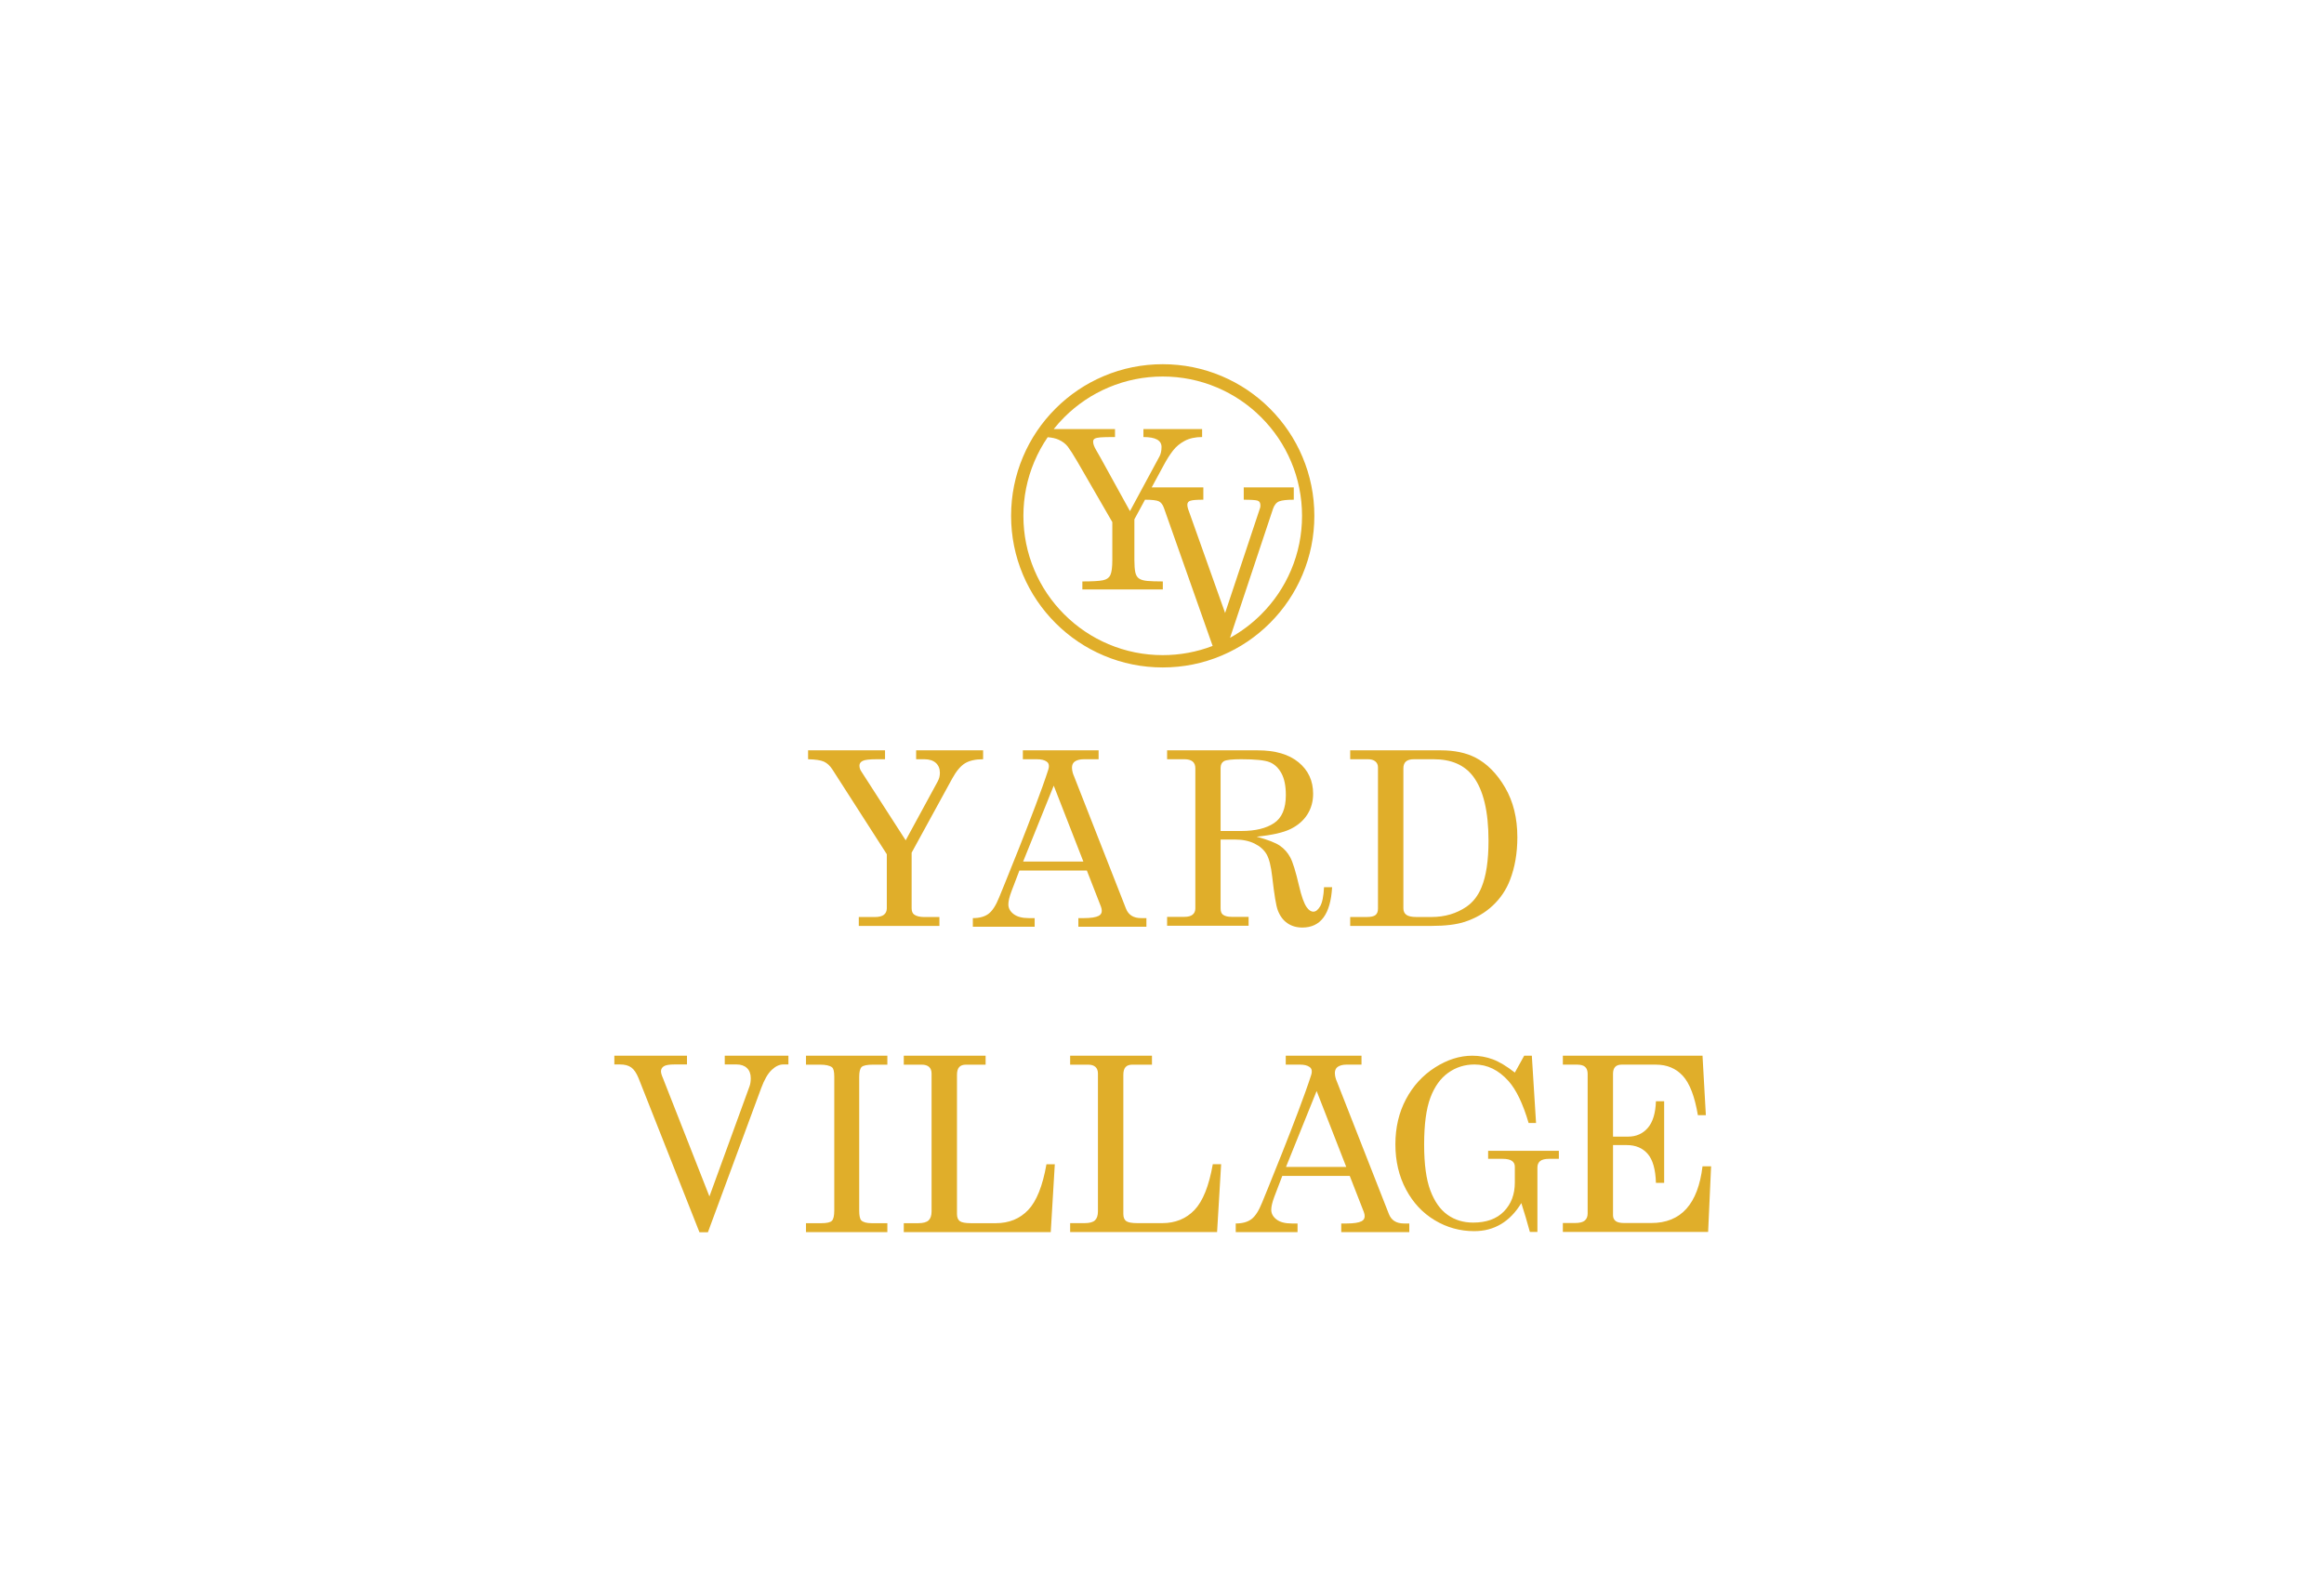 <?xml version="1.0" encoding="UTF-8"?> <svg xmlns="http://www.w3.org/2000/svg" width="1538" height="1056" viewBox="0 0 1538 1056" fill="none"> <g clip-path="url(#clip0_210_6232)"> <mask id="mask0_210_6232" style="mask-type:luminance" maskUnits="userSpaceOnUse" x="0" y="0" width="1538" height="1056"> <path d="M0 -3.14713e-05H1537.33V1056H0V-3.14713e-05Z" fill="white"></path> </mask> <g mask="url(#mask0_210_6232)"> <path d="M854.43 377.281C849.788 388.26 843.138 398.12 834.67 406.588C828.494 412.764 821.576 417.966 814.026 422.134L842.441 336.822C843.346 334.156 844.765 332.468 846.648 331.784C848.532 331.074 851.712 330.732 856.213 330.732V322.561H823.092V330.732C827.96 330.732 831.017 330.952 832.265 331.342C833.513 331.758 834.124 332.786 834.124 334.474C834.124 335.378 834.026 336.064 833.781 336.553L810.764 405.705L786.253 336.822C785.936 335.721 785.764 334.816 785.764 334.106C785.764 332.713 786.449 331.808 787.844 331.392C789.213 330.952 792.076 330.732 796.356 330.732V322.561H762.184L770.033 308.077C772.125 304.137 774.217 300.853 776.285 298.202C778.328 295.574 780.93 293.41 784.069 291.756C787.206 290.101 791.025 289.25 795.549 289.25V283.996H756.704V289.25C764.682 289.25 768.696 291.44 768.696 295.818C768.696 298.25 768.257 300.294 767.406 301.948L747.801 338.289L728.146 302.653C727.052 300.756 726.152 299.2 725.47 297.982C724.765 296.79 724.254 295.745 723.938 294.845C723.597 293.969 723.428 293.142 723.428 292.316C723.428 291.366 723.792 290.71 724.546 290.296C725.276 289.882 726.517 289.616 728.268 289.469C730.044 289.324 733.23 289.25 737.901 289.25V283.996H697.322C699.485 281.285 701.805 278.682 704.285 276.202C712.753 267.734 722.613 261.085 733.592 256.442C744.956 251.636 757.029 249.198 769.477 249.198C781.925 249.198 794 251.636 805.364 256.442C816.341 261.085 826.202 267.734 834.67 276.202C843.138 284.67 849.788 294.532 854.43 305.509C859.237 316.873 861.674 328.946 861.674 341.396C861.674 353.844 859.237 365.917 854.43 377.281ZM733.592 426.348C722.613 421.705 712.753 415.057 704.285 406.588C695.816 398.12 689.168 388.26 684.524 377.281C679.718 365.917 677.281 353.844 677.281 341.396C677.281 328.946 679.718 316.873 684.524 305.509C686.933 299.814 689.886 294.422 693.349 289.366C696.258 289.59 698.672 290.134 700.586 291.002C703.189 292.169 705.208 293.726 706.692 295.648C708.152 297.569 710.244 300.829 712.944 305.45L736.125 345.562V370.568C736.125 375.384 735.686 378.692 734.836 380.541C733.984 382.413 732.281 383.581 729.776 384.068C727.246 384.578 722.77 384.821 716.3 384.821V390.1H769.546V384.821C765.072 384.821 761.617 384.7 759.16 384.481C756.728 384.238 754.904 383.678 753.712 382.826C752.52 381.976 751.741 380.613 751.328 378.741C750.938 376.868 750.72 374.144 750.72 370.568V343.713L757.756 330.732C762.242 330.733 765.244 331.074 766.782 331.734C768.298 332.42 769.473 333.886 770.281 336.186L802.514 427.496C791.989 431.541 780.89 433.592 769.477 433.592C757.029 433.592 744.956 431.154 733.592 426.348ZM861.937 302.334C856.884 290.384 849.648 279.653 840.434 270.438C831.22 261.224 820.488 253.989 808.538 248.934C796.165 243.701 783.022 241.048 769.477 241.048C755.932 241.048 742.79 243.701 730.416 248.934C718.466 253.989 707.736 261.224 698.521 270.438C689.306 279.653 682.072 290.384 677.017 302.334C671.784 314.708 669.129 327.85 669.129 341.396C669.129 354.94 671.784 368.082 677.017 380.456C682.072 392.406 689.306 403.137 698.521 412.352C707.736 421.566 718.466 428.801 730.416 433.856C742.79 439.089 755.932 441.742 769.477 441.742C783.022 441.742 796.165 439.089 808.538 433.856C820.488 428.801 831.22 421.566 840.434 412.352C849.648 403.137 856.884 392.406 861.937 380.456C867.172 368.082 869.825 354.94 869.825 341.396C869.825 327.85 867.172 314.708 861.937 302.334Z" fill="#E0AE2A"></path> <path d="M534.785 496.605H585.706V502.498H580.064C575.361 502.498 572.305 502.866 570.893 503.598C569.481 504.333 568.777 505.354 568.777 506.664C568.777 508.026 569.142 509.257 569.877 510.357L599.37 556.156L620.597 517.114C621.54 515.386 622.01 513.5 622.01 511.457C622.01 508.733 621.118 506.56 619.34 504.934C617.557 503.312 615.017 502.498 611.717 502.498H606.294V496.605H650.614V502.498C645.554 502.498 641.562 503.39 638.64 505.17C635.718 506.952 632.902 510.305 630.189 515.229L603.309 564.342V601.118C603.309 603.058 603.858 604.446 604.958 605.282C606.477 606.384 608.73 606.933 611.717 606.933H621.697V612.826H568.34V606.933H578.869C581.698 606.933 583.741 606.424 584.998 605.401C586.256 604.38 586.885 602.953 586.885 601.118V565.364L550.816 509.178C549.244 506.769 547.409 505.08 545.314 504.109C543.218 503.141 539.708 502.604 534.785 502.498V496.605Z" fill="#E0AE2A"></path> <path d="M807.783 549.986H821.52C830.73 549.986 837.939 548.25 843.147 544.774C848.354 541.301 850.958 535.122 850.958 526.239C850.958 520.126 849.976 515.294 848.014 511.742C846.051 508.189 843.474 505.759 840.282 504.453C837.088 503.146 830.808 502.493 821.442 502.493C815.266 502.493 811.444 502.925 809.98 503.787C808.514 504.649 807.783 506.125 807.783 508.214V549.986ZM772.379 496.606H832.354C843.972 496.606 852.986 499.249 859.396 504.534C865.807 509.821 869.014 516.755 869.014 525.337C869.014 530.466 867.744 535.031 865.206 539.035C862.667 543.039 859.004 546.231 854.215 548.613C849.427 550.994 841.903 552.709 831.647 553.754C839.111 555.794 844.254 557.797 847.072 559.759C849.891 561.722 852.148 564.261 853.844 567.374C855.542 570.487 857.502 576.833 859.724 586.41C861.312 593.267 862.994 597.949 864.775 600.461C866.134 602.399 867.6 603.366 869.171 603.366C870.791 603.366 872.296 602.175 873.683 599.795C875.071 597.414 875.922 593.214 876.235 587.194H881.574C880.578 604.99 874.01 613.885 861.87 613.885C858.048 613.885 854.739 612.917 851.939 610.981C849.139 609.046 847.034 606.191 845.62 602.423C844.522 599.598 843.29 592.194 841.931 580.209C841.146 573.249 839.902 568.303 838.202 565.371C836.5 562.442 833.846 560.087 830.234 558.306C826.623 556.529 822.306 555.638 817.282 555.638H807.783V601.246C807.783 603.183 808.279 604.543 809.275 605.329C810.531 606.325 812.494 606.819 815.162 606.819H826.31V612.707H772.379V606.819H783.762C786.274 606.819 788.118 606.325 789.295 605.329C790.472 604.335 791.062 602.973 791.062 601.246V508.459C791.062 506.471 790.459 504.979 789.256 503.985C788.052 502.991 786.22 502.493 783.762 502.493H772.379V496.606Z" fill="#E0AE2A"></path> <path d="M935.66 502.498C933.303 502.498 931.56 502.997 930.435 503.991C929.308 504.987 928.746 506.479 928.746 508.469V601.181C928.746 603.066 929.399 604.494 930.711 605.463C932.019 606.431 934.246 606.915 937.388 606.915H947.288C956.139 606.915 963.891 604.637 970.546 600.081C974.891 597.043 978.191 592.773 980.444 587.274C983.534 579.837 985.08 569.57 985.08 556.474C985.08 537.095 981.702 522.901 974.944 513.89C969.182 506.297 960.488 502.498 948.86 502.498H935.66ZM893.547 496.605H953.574C962.478 496.605 970.046 498.177 976.28 501.319C984.031 505.301 990.619 511.926 996.04 521.198C1001.46 530.469 1004.17 541.443 1004.17 554.117C1004.17 564.594 1002.55 574.023 999.302 582.402C996.838 588.845 993.055 594.477 987.947 599.294C982.84 604.115 976.619 607.729 969.288 610.137C963.788 611.919 956.454 612.809 947.288 612.809H893.547V606.915H904.547C907.322 606.915 909.247 606.471 910.322 605.581C911.395 604.691 911.932 603.302 911.932 601.415V507.841C911.932 506.218 911.355 504.921 910.204 503.951C909.05 502.983 907.454 502.498 905.411 502.498H893.547V496.605Z" fill="#E0AE2A"></path> <path d="M677.092 570.211L697.359 519.97L716.956 570.211H677.092ZM755.174 607.645C750.135 607.645 746.802 605.562 745.174 601.394L710.8 513.802C710.8 513.802 707.35 506.634 711.395 503.942C712.662 503.098 714.496 502.503 717.154 502.503H727.047V496.606H676.916V502.503H686.292C689.098 502.503 691.215 503.019 692.642 504.051C695.142 505.575 693.832 509.114 693.638 509.723C685.658 534.638 661.218 593.922 661.218 593.922C659.08 599.258 656.742 602.881 654.198 604.787C651.654 606.693 648.195 607.645 643.82 607.645V613.363H684.728V607.645H680.912C676.486 607.645 673.114 606.757 670.799 604.977C668.484 603.199 667.327 601.065 667.327 598.573C667.327 596.438 668.014 593.541 669.388 589.881L674.63 576.158H719.275L728.614 600.097C728.968 601.065 729.147 601.979 729.147 602.842C729.147 604.317 728.484 605.41 727.163 606.121C725.228 607.138 721.922 607.645 717.242 607.645H713.654V613.363H758.684V607.645H755.174Z" fill="#E0AE2A"></path> <path d="M406.566 698.711H454.638V704.497H446.305C442.858 704.497 440.517 704.911 439.282 705.732C438.048 706.557 437.43 707.661 437.43 709.051C437.43 710.131 437.894 711.701 438.82 713.757L439.437 715.377L469.492 791.844L496.073 718.849C496.588 717.411 496.845 715.66 496.845 713.603C496.845 710.723 496.009 708.484 494.338 706.889C492.665 705.296 490.364 704.497 487.432 704.497H479.638V698.711H521.768V704.497H518.37C515.797 704.497 513.236 705.708 510.688 708.123C508.141 710.54 505.838 714.527 503.784 720.081L468.5 815.533H462.886L422.566 713.515C421.174 710.125 419.564 707.773 417.734 706.464C415.905 705.155 413.42 704.497 410.277 704.497H406.566V698.711Z" fill="#E0AE2A"></path> <path d="M533.402 698.71H587.246V704.631H578.009C573.904 704.631 571.31 705.145 570.233 706.171C569.153 707.198 568.614 709.369 568.614 712.685V801.107C568.614 804.634 569.088 806.845 570.036 807.739C571.298 808.951 573.588 809.555 576.904 809.555H587.246V815.477H533.402V809.555H543.586C547.166 809.555 549.482 809.031 550.534 807.977C551.588 806.923 552.113 804.634 552.113 801.107V712.685C552.113 709.317 551.64 707.237 550.692 706.447C549.218 705.238 546.508 704.631 542.561 704.631H533.402V698.71Z" fill="#E0AE2A"></path> <path d="M598.109 698.71H652.269V704.631H639.321C637.268 704.631 635.755 705.171 634.783 706.25C633.807 707.33 633.321 709.026 633.321 711.342V803.477C633.321 805.687 633.939 807.254 635.175 808.175C636.408 809.095 638.892 809.555 642.624 809.555H659.024C667.751 809.555 674.884 806.649 680.431 800.831C685.976 795.017 690.009 784.923 692.533 770.554H698.06L695.376 815.477H598.109V809.555H607.663C610.925 809.555 613.215 808.938 614.531 807.701C615.847 806.465 616.505 804.477 616.505 801.739V710.553C616.505 708.606 615.952 707.133 614.847 706.131C613.741 705.133 612.109 704.631 609.952 704.631H598.109V698.71Z" fill="#E0AE2A"></path> <path d="M708.219 698.71H762.361V704.63H749.417C747.365 704.63 745.852 705.17 744.88 706.249C743.905 707.326 743.419 709.023 743.419 711.338V803.443C743.419 805.653 744.037 807.219 745.272 808.139C746.505 809.061 748.988 809.521 752.72 809.521H769.115C777.837 809.521 784.969 806.614 790.513 800.798C796.057 794.986 800.089 784.895 802.613 770.531H808.137L805.455 815.439H708.219V809.521H717.768C721.031 809.521 723.32 808.903 724.635 807.666C725.951 806.43 726.608 804.443 726.608 801.707V710.549C726.608 708.603 726.056 707.13 724.951 706.129C723.845 705.13 722.215 704.63 720.057 704.63H708.219V698.71Z" fill="#E0AE2A"></path> <path d="M1002.51 709.874L1008.69 698.711H1013.75L1016.54 743.254H1011.63C1007.86 730.446 1003.41 721.178 998.285 715.45C991.749 708.167 984.258 704.524 975.812 704.524C969.326 704.524 963.518 706.362 958.39 710.031C953.261 713.703 949.328 719.21 946.588 726.554C943.848 733.898 942.478 744.232 942.478 757.562C942.478 770.487 943.848 780.596 946.586 787.888C949.326 795.18 953.11 800.551 957.936 803.995C962.761 807.442 968.416 809.163 974.901 809.163C983.697 809.163 990.496 806.699 995.297 801.764C1000.1 796.832 1002.5 790.467 1002.5 782.664V772.17C1002.5 770.508 1001.86 769.226 1000.57 768.319C999.29 767.414 997.189 766.96 994.269 766.96H984.832V761.675H1031.64V766.96H1025.3C1022.48 766.96 1020.47 767.451 1019.26 768.434C1018.05 769.414 1017.45 770.838 1017.45 772.698V815.354H1012.46C1010.65 808.711 1008.77 802.343 1006.8 796.254C1003.03 802.444 998.536 807.088 993.326 810.182C988.117 813.279 982.214 814.826 975.621 814.826C966.209 814.826 957.489 812.41 949.462 807.578C941.433 802.746 935.092 795.939 930.437 787.156C925.78 778.374 923.453 768.446 923.453 757.372C923.453 746.248 925.793 736.283 930.474 727.475C935.154 718.668 941.56 711.671 949.692 706.487C957.821 701.304 966.038 698.711 974.345 698.711C979.076 698.711 983.593 699.508 987.897 701.103C992.2 702.699 997.07 705.622 1002.51 709.874Z" fill="#E0AE2A"></path> <path d="M1034.28 698.711H1126.71L1128.92 738.066H1123.64C1121.54 725.658 1118.22 716.982 1113.67 712.039C1109.13 707.099 1103.21 704.626 1095.92 704.626H1073.08C1071.24 704.626 1069.85 705.127 1068.9 706.125C1067.96 707.125 1067.48 708.649 1067.48 710.699V752.262H1077.47C1082.82 752.262 1087.16 750.342 1090.49 746.505C1093.82 742.667 1095.61 736.778 1095.88 728.838H1101.32V782.862H1095.88C1095.61 773.923 1093.79 767.523 1090.41 763.657C1087.03 759.794 1082.43 757.861 1076.61 757.861H1067.48V804.234C1067.48 805.918 1068.05 807.205 1069.18 808.099C1070.31 808.994 1072.18 809.439 1074.81 809.439H1092.85C1112.43 809.439 1123.72 796.927 1126.71 771.899H1132.39L1130.42 815.355H1034.28V809.439H1042.25C1045.35 809.439 1047.53 808.902 1048.79 807.822C1050.05 806.746 1050.69 805.181 1050.69 803.13V710.699C1050.69 708.649 1050.13 707.125 1049.03 706.125C1047.93 705.127 1046.19 704.626 1043.82 704.626H1034.28V698.711Z" fill="#E0AE2A"></path> <path d="M851.069 772.317L871.336 722.075L890.933 772.317H851.069ZM929.15 809.75C924.112 809.75 920.778 807.667 919.15 803.499L884.777 715.907C884.777 715.907 881.326 708.739 885.372 706.047C886.638 705.203 888.473 704.609 891.13 704.609H901.024V698.711H850.893V704.609H860.269C863.074 704.609 865.192 705.125 866.618 706.157C869.118 707.681 867.809 711.219 867.614 711.829C859.634 736.743 835.194 796.027 835.194 796.027C833.057 801.363 830.718 804.986 828.174 806.893C825.63 808.798 822.172 809.75 817.797 809.75V815.469H858.705V809.75H854.889C850.462 809.75 847.09 808.862 844.776 807.082C842.461 805.305 841.304 803.17 841.304 800.678C841.304 798.543 841.99 795.646 843.365 791.986L848.606 778.263H893.252L902.59 802.203C902.945 803.17 903.125 804.085 903.125 804.947C903.125 806.422 902.461 807.515 901.14 808.226C899.205 809.243 895.898 809.75 891.218 809.75H887.63V815.469H932.661V809.75H929.15Z" fill="#E0AE2A"></path> </g> </g> <defs> <clipPath id="clip0_210_6232"> <rect width="1537.33" height="1056" fill="white"></rect> </clipPath> </defs> </svg> 